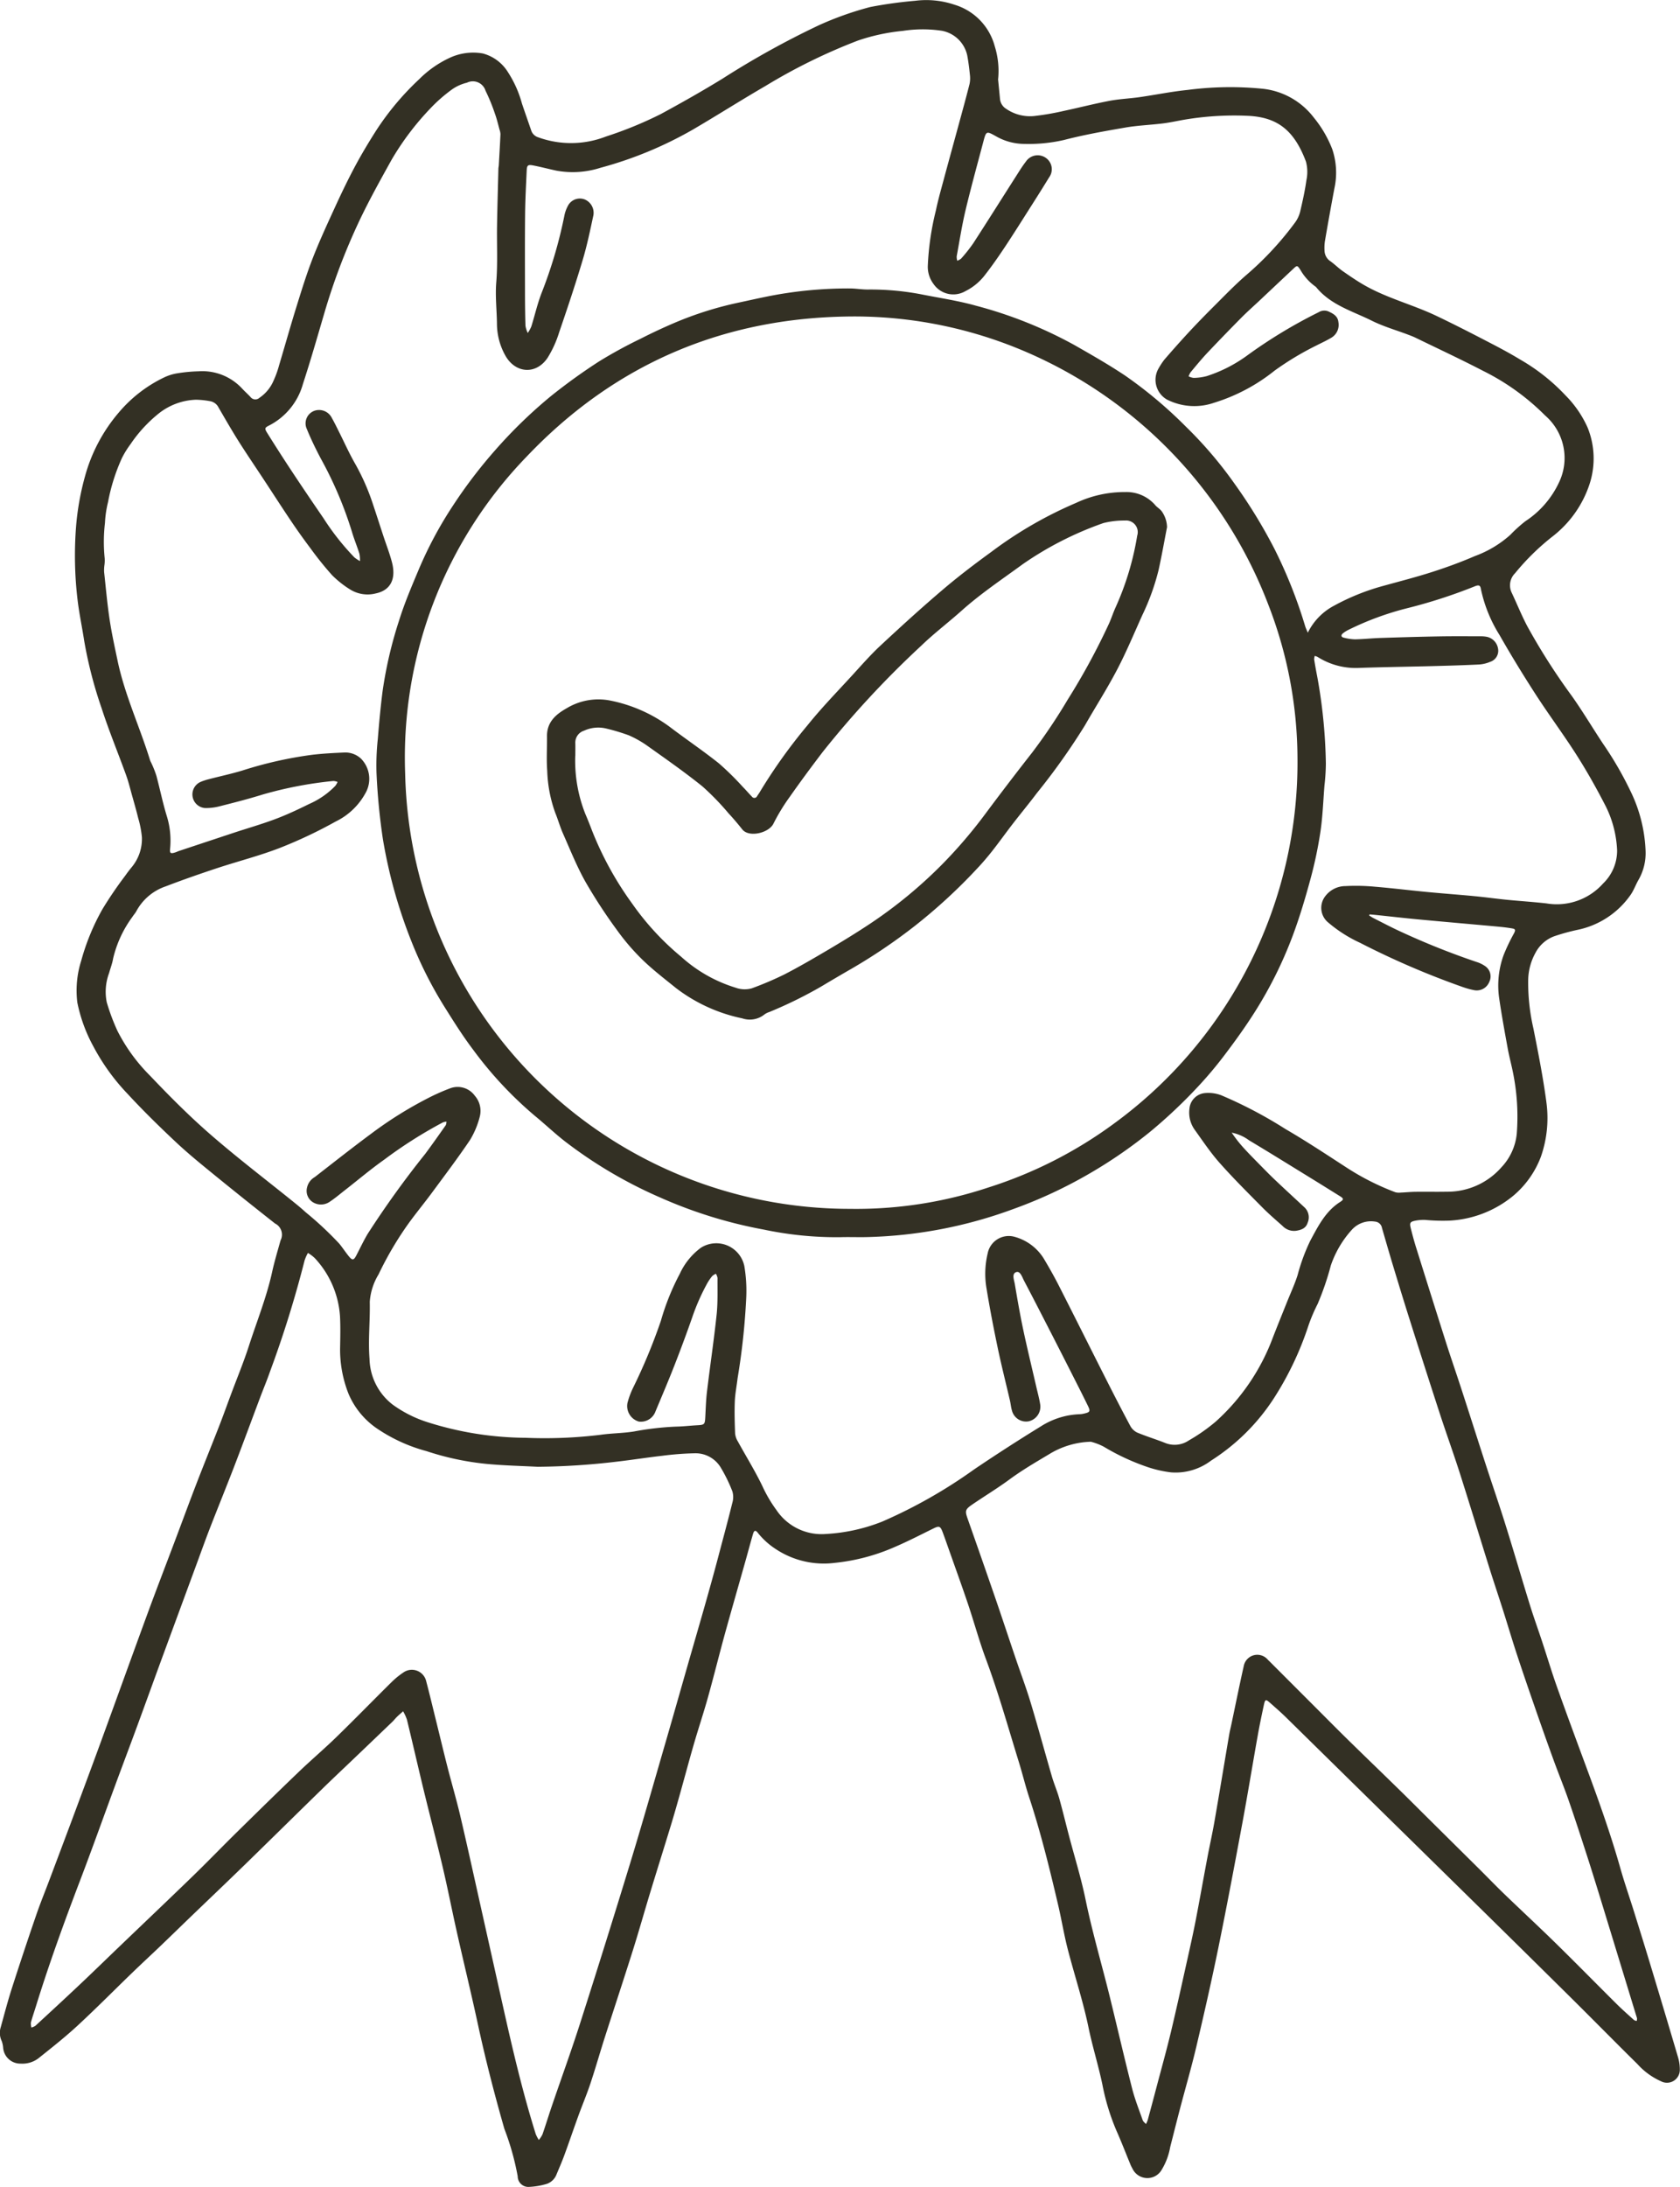 <svg xmlns="http://www.w3.org/2000/svg" width="189.4" height="246.369" viewBox="0 0 189.4 246.369">
  <g id="Authentic" transform="translate(-164.682 -4.62)">
    <path id="Path_1464" data-name="Path 1464" d="M277.2,13.528c.056.568.14,1.415.222,2.262a1.459,1.459,0,0,0,.678,1.079,4.742,4.742,0,0,0,3.359.8,29.384,29.384,0,0,0,3.122-.548c1.727-.365,3.44-.811,5.174-1.14,1.124-.214,2.278-.257,3.412-.419,1.8-.258,3.6-.63,5.407-.811a37.033,37.033,0,0,1,8.451-.133,8.368,8.368,0,0,1,5.768,3.242,13,13,0,0,1,2.084,3.562,8.283,8.283,0,0,1,.242,4.425q-.563,2.986-1.076,5.983a5.253,5.253,0,0,0-.035,1.056,1.462,1.462,0,0,0,.679,1.175c.474.342.892.763,1.37,1.1.791.551,1.591,1.1,2.427,1.579,2.566,1.472,5.46,2.191,8.117,3.455,1.833.872,3.642,1.793,5.444,2.728,1.355.7,2.716,1.407,4.017,2.2a22.066,22.066,0,0,1,5.108,4.034,12.247,12.247,0,0,1,2.489,3.614,9.264,9.264,0,0,1,.248,6.315,12.318,12.318,0,0,1-4.141,5.926,26.846,26.846,0,0,0-4.282,4.187,1.917,1.917,0,0,0-.372,2.2c.591,1.249,1.105,2.537,1.749,3.757a71.594,71.594,0,0,0,5.032,7.877c1.239,1.75,2.336,3.6,3.524,5.389a39.264,39.264,0,0,1,3.055,5.261,16.734,16.734,0,0,1,1.729,6.789,6.036,6.036,0,0,1-.772,3.223c-.342.581-.559,1.244-.952,1.783a9.668,9.668,0,0,1-5.988,3.9,23.555,23.555,0,0,0-2.543.7,3.908,3.908,0,0,0-2.15,1.867,6.587,6.587,0,0,0-.829,3.038,23.038,23.038,0,0,0,.591,5.509c.549,2.769,1.1,5.544,1.467,8.34a13.181,13.181,0,0,1-.627,6.1,10.631,10.631,0,0,1-3.134,4.412,12.3,12.3,0,0,1-7.118,2.78,21.556,21.556,0,0,1-2.816-.079,5.015,5.015,0,0,0-1.053.082c-.622.122-.7.24-.553.839.193.772.4,1.538.642,2.3q1.646,5.263,3.315,10.522c.563,1.767,1.173,3.517,1.747,5.281.938,2.882,1.856,5.771,2.793,8.653.729,2.237,1.5,4.461,2.2,6.707.941,3,1.818,6.028,2.75,9.035.436,1.4.943,2.787,1.4,4.185.554,1.676,1.059,3.369,1.652,5.032,1.086,3.05,2.211,6.085,3.336,9.12,1.38,3.726,2.718,7.464,3.8,11.29.466,1.642,1.031,3.256,1.54,4.886.674,2.162,1.347,4.325,2,6.493q1.483,4.9,2.933,9.81a4.879,4.879,0,0,1,.229,1.555,1.447,1.447,0,0,1-2.106,1.252,7.935,7.935,0,0,1-2.681-1.951q-.879-.866-1.752-1.736c-2.084-2.081-4.157-4.174-6.251-6.243q-5.744-5.678-11.509-11.335-4.785-4.7-9.576-9.4-5.283-5.189-10.565-10.379c-.566-.554-1.168-1.073-1.763-1.6-.476-.421-.551-.4-.693.26-.253,1.178-.5,2.359-.709,3.547-.584,3.274-1.119,6.556-1.727,9.824-.867,4.659-1.741,9.316-2.69,13.957-.767,3.744-1.615,7.472-2.494,11.191-.554,2.348-1.232,4.664-1.844,7-.373,1.421-.729,2.848-1.094,4.272a7.359,7.359,0,0,1-.953,2.548,1.859,1.859,0,0,1-3.3-.122,4.217,4.217,0,0,1-.268-.556c-.505-1.222-.979-2.461-1.517-3.669a25.371,25.371,0,0,1-1.6-5.217c-.449-2.16-1.119-4.274-1.565-6.432-.613-2.971-1.568-5.845-2.328-8.773-.436-1.68-.712-3.4-1.11-5.09-.954-4.065-1.948-8.118-3.257-12.088-.433-1.313-.755-2.662-1.165-3.983-1.2-3.876-2.293-7.788-3.713-11.6-.758-2.037-1.328-4.144-2.023-6.207s-1.44-4.108-2.163-6.161c-.226-.638-.448-1.277-.686-1.91-.268-.717-.406-.748-1.1-.4-1.421.7-2.831,1.426-4.285,2.05a22.439,22.439,0,0,1-6.8,1.8,9.824,9.824,0,0,1-6.648-1.566,8.385,8.385,0,0,1-2.012-1.826c-.245-.319-.415-.285-.531.11-.308,1.043-.584,2.1-.88,3.142-.765,2.714-1.548,5.424-2.3,8.141-.655,2.382-1.247,4.782-1.913,7.161-.49,1.757-1.073,3.488-1.579,5.238-.556,1.921-1.071,3.854-1.612,5.779-.318,1.13-.638,2.26-.982,3.384-.773,2.533-1.568,5.059-2.339,7.592-.66,2.167-1.272,4.348-1.953,6.506-1.026,3.256-2.1,6.495-3.145,9.745-.556,1.737-1.054,3.494-1.63,5.225-.408,1.227-.915,2.422-1.357,3.637-.543,1.492-1.053,3-1.6,4.486-.263.717-.572,1.418-.865,2.124a1.807,1.807,0,0,1-1.109,1.079,8.2,8.2,0,0,1-2.073.342,1.2,1.2,0,0,1-1.2-1.2,29.685,29.685,0,0,0-1.5-5.335c-1.12-3.905-2.134-7.835-2.992-11.808-.75-3.479-1.6-6.937-2.376-10.41-.549-2.441-1.026-4.9-1.6-7.332-.673-2.864-1.425-5.708-2.119-8.568-.645-2.66-1.252-5.328-1.9-7.988a5.231,5.231,0,0,0-.431-.939c-.229.206-.465.4-.686.617-.189.184-.352.4-.543.581q-2.191,2.1-4.391,4.2c-1.211,1.156-2.431,2.3-3.629,3.473-2.887,2.815-5.758,5.648-8.646,8.459-1.982,1.928-3.988,3.833-5.982,5.751-1.145,1.1-2.282,2.213-3.43,3.31-1.063,1.017-2.145,2.012-3.2,3.032-2.053,1.981-4.06,4.012-6.154,5.949-1.377,1.275-2.854,2.446-4.325,3.617a2.993,2.993,0,0,1-2.134.7,1.943,1.943,0,0,1-1.971-1.778,2.861,2.861,0,0,0-.164-.77,2.112,2.112,0,0,1-.109-1.55c.408-1.472.793-2.953,1.262-4.407q1.337-4.16,2.76-8.29c.459-1.336,1-2.645,1.494-3.966q1.2-3.181,2.392-6.362c1.13-3.034,2.262-6.065,3.374-9.105,1.778-4.861,3.53-9.734,5.315-14.593,1.005-2.734,2.056-5.45,3.083-8.176.79-2.093,1.56-4.192,2.364-6.278.847-2.2,1.736-4.376,2.591-6.569.459-1.178.883-2.369,1.326-3.553.676-1.815,1.421-3.606,2.015-5.447.892-2.767,1.991-5.47,2.619-8.324.265-1.206.623-2.39.956-3.581a1.4,1.4,0,0,0-.627-1.893c-2.285-1.8-4.565-3.616-6.822-5.455-1.481-1.208-2.971-2.413-4.361-3.719-1.866-1.752-3.7-3.545-5.435-5.425a23.87,23.87,0,0,1-3.864-5.353,17.46,17.46,0,0,1-1.808-4.953,11.1,11.1,0,0,1,.444-4.711,25.4,25.4,0,0,1,2.382-5.781,44.466,44.466,0,0,1,2.581-3.79c.219-.314.452-.619.694-.915a4.988,4.988,0,0,0,1.181-3.417,11.3,11.3,0,0,0-.421-2.157c-.207-.855-.452-1.7-.691-2.552-.214-.763-.4-1.54-.671-2.285-.911-2.517-1.94-5-2.762-7.541a48.255,48.255,0,0,1-1.964-7.6c-.225-1.482-.541-2.953-.725-4.44a42.184,42.184,0,0,1-.179-8.538,30.156,30.156,0,0,1,1-5.544,18.579,18.579,0,0,1,3.808-7.184,15.391,15.391,0,0,1,5.123-3.958,5.455,5.455,0,0,1,1.513-.464,17.864,17.864,0,0,1,2.369-.22,6.114,6.114,0,0,1,4.911,1.958c.3.326.635.615.933.941a.687.687,0,0,0,1.008.087,4.416,4.416,0,0,0,1.6-1.954,10.724,10.724,0,0,0,.6-1.66c.658-2.2,1.277-4.407,1.958-6.6.577-1.854,1.148-3.716,1.854-5.524.78-2,1.685-3.947,2.581-5.9.7-1.522,1.43-3.034,2.221-4.509.722-1.344,1.512-2.657,2.331-3.943a31.006,31.006,0,0,1,4.863-5.8,11.964,11.964,0,0,1,3.455-2.417,6.261,6.261,0,0,1,3.716-.485,4.769,4.769,0,0,1,2.839,2.111,12.517,12.517,0,0,1,1.576,3.534c.337,1,.691,2,1.036,3.006a1.192,1.192,0,0,0,.768.785,10.861,10.861,0,0,0,7.669-.079,43.886,43.886,0,0,0,6.2-2.54c2.351-1.277,4.685-2.593,6.964-3.994a97.869,97.869,0,0,1,10.806-5.986A36.234,36.234,0,0,1,262.8,5.408a48.874,48.874,0,0,1,5.06-.7,9.954,9.954,0,0,1,4.437.446,6.684,6.684,0,0,1,4.534,4.687,9.283,9.283,0,0,1,.378,3.688Zm41.884,94.083c-.013.048-.028.1-.041.143.164.1.321.217.493.3.972.49,1.935,1,2.923,1.456a85.234,85.234,0,0,0,8.676,3.474,3.516,3.516,0,0,1,.948.452,1.4,1.4,0,0,1,.5,1.793,1.52,1.52,0,0,1-1.711.936,9.047,9.047,0,0,1-1.276-.35,93.013,93.013,0,0,1-11.59-4.988,15.4,15.4,0,0,1-3.56-2.265,2.132,2.132,0,0,1-.462-2.833,2.87,2.87,0,0,1,2.4-1.29,22.739,22.739,0,0,1,3.346.076c1.933.16,3.858.4,5.789.586,1.783.171,3.571.3,5.356.47,1.229.117,2.453.288,3.682.411,1.492.148,2.989.24,4.478.411a6.99,6.99,0,0,0,6.378-2.246,5.132,5.132,0,0,0,1.578-3.723,12.259,12.259,0,0,0-1.26-4.934c-1.005-1.961-2.086-3.892-3.267-5.751-1.482-2.334-3.142-4.555-4.644-6.876-1.421-2.2-2.79-4.433-4.086-6.709a15.864,15.864,0,0,1-2.106-5.213c-.068-.4-.244-.457-.737-.248a58.627,58.627,0,0,1-7.64,2.463,33.039,33.039,0,0,0-6.534,2.412,3.289,3.289,0,0,0-.666.423c-.2.174-.174.395.1.457a5.537,5.537,0,0,0,1.3.194c.939-.016,1.877-.122,2.816-.153,2.2-.072,4.409-.137,6.615-.176,1.56-.028,3.121-.015,4.682-.012a3.519,3.519,0,0,1,.79.069,1.628,1.628,0,0,1,1.222,1.36,1.306,1.306,0,0,1-.9,1.449,3.828,3.828,0,0,1-1.265.3c-1.732.084-3.466.135-5.2.179-2.734.071-5.47.109-8.2.2a8.044,8.044,0,0,1-4.792-1.237,1.406,1.406,0,0,0-.316-.11,1.335,1.335,0,0,0-.064.4q.153.96.342,1.912a59.106,59.106,0,0,1,.976,9.819A22.933,22.933,0,0,1,314,93.1c-.142,1.757-.2,3.527-.462,5.266a47.043,47.043,0,0,1-1.133,5.343c-.577,2.127-1.209,4.248-1.981,6.311a46.584,46.584,0,0,1-4.374,8.753c-1.01,1.583-2.109,3.112-3.244,4.608a44.625,44.625,0,0,1-3.058,3.644,57.276,57.276,0,0,1-5.391,5.083,52.82,52.82,0,0,1-6.666,4.61,52.209,52.209,0,0,1-8.694,4.076,51.1,51.1,0,0,1-16.74,3.19c-.967.016-1.936-.023-2.9.01a39.917,39.917,0,0,1-8.591-.862,51.769,51.769,0,0,1-11.613-3.591,50.787,50.787,0,0,1-10.777-6.34c-1.156-.9-2.224-1.918-3.359-2.849a43.264,43.264,0,0,1-6.98-7.459c-1.152-1.52-2.175-3.142-3.19-4.761a45.525,45.525,0,0,1-3.818-7.556,55.929,55.929,0,0,1-3.186-11.463,71.855,71.855,0,0,1-.716-7.457,27.715,27.715,0,0,1,.148-3.782c.147-1.816.311-3.632.546-5.439a47.094,47.094,0,0,1,1.849-7.9c.6-1.931,1.4-3.808,2.186-5.676a44.419,44.419,0,0,1,3.91-7.307,54.612,54.612,0,0,1,4.761-6.238,53.922,53.922,0,0,1,6.266-6.072,64.829,64.829,0,0,1,5.439-3.915,51.934,51.934,0,0,1,4.636-2.532q1.922-.982,3.91-1.828A39.4,39.4,0,0,1,248,38.7c1.782-.38,3.562-.8,5.361-1.063a46.352,46.352,0,0,1,7.113-.523c.673,0,1.346.122,2.02.122a30.461,30.461,0,0,1,5.965.525c2.076.416,4.183.721,6.217,1.288A48.7,48.7,0,0,1,285.8,43.486c1.941,1.107,3.889,2.218,5.746,3.458a49.381,49.381,0,0,1,6.817,5.725,46.122,46.122,0,0,1,5.541,6.5,58.475,58.475,0,0,1,4.463,7.294,54.036,54.036,0,0,1,3.453,8.684c.072.234.183.457.3.75a6.868,6.868,0,0,1,2.968-3.048,25.37,25.37,0,0,1,5.557-2.232c1.843-.51,3.7-.984,5.518-1.569,1.622-.521,3.231-1.107,4.794-1.785a12.3,12.3,0,0,0,3.994-2.39,16.144,16.144,0,0,1,1.7-1.537A10.555,10.555,0,0,0,340.425,59a6.335,6.335,0,0,0-1.551-7.576,26.406,26.406,0,0,0-6.995-5.027c-2.506-1.3-5.068-2.494-7.609-3.729-.265-.128-.541-.234-.816-.337-1.375-.521-2.807-.929-4.116-1.581-2.188-1.089-4.642-1.767-6.278-3.782a.252.252,0,0,0-.067-.058,5.969,5.969,0,0,1-1.706-1.882c-.354-.536-.367-.536-.831-.1q-1.927,1.811-3.853,3.624c-.665.623-1.349,1.227-1.989,1.874q-1.925,1.944-3.808,3.932c-.664.706-1.28,1.458-1.9,2.2a2.042,2.042,0,0,0-.221.459,1.687,1.687,0,0,0,.559.173,6,6,0,0,0,1.481-.2,16.058,16.058,0,0,0,4.473-2.26,55.667,55.667,0,0,1,8.137-4.932,1.211,1.211,0,0,1,1.1-.1c.546.252,1.071.523,1.138,1.221a1.683,1.683,0,0,1-.795,1.745c-.555.332-1.148.6-1.724.895a33.06,33.06,0,0,0-4.678,2.815,20.576,20.576,0,0,1-6.822,3.618,6.818,6.818,0,0,1-5.3-.354,2.563,2.563,0,0,1-1.025-3.39,8.37,8.37,0,0,1,.717-1.11c.941-1.089,1.9-2.167,2.877-3.219.941-1.01,1.91-1.994,2.887-2.968,1.1-1.1,2.19-2.221,3.358-3.246a35.576,35.576,0,0,0,5.643-6.054,3.505,3.505,0,0,0,.548-1.188c.276-1.173.54-2.356.706-3.548a4.474,4.474,0,0,0-.053-2.093c-1.365-3.634-3.318-5.041-6.689-5.161a33.821,33.821,0,0,0-7.207.475c-.754.137-1.5.3-2.262.392-1.4.171-2.818.222-4.2.461-2.318.4-4.642.809-6.916,1.4a17.689,17.689,0,0,1-4.456.443,6.439,6.439,0,0,1-3.2-.854c-1.107-.614-1.115-.62-1.446.628-.678,2.561-1.384,5.116-2,7.692-.408,1.716-.678,3.463-1,5.2a1.668,1.668,0,0,0,.063.492,1.422,1.422,0,0,0,.434-.232,17.814,17.814,0,0,0,1.369-1.726c1.632-2.519,3.229-5.059,4.845-7.589.349-.546.688-1.1,1.086-1.611a1.6,1.6,0,0,1,2.584-.118,1.546,1.546,0,0,1,.041,1.887q-.945,1.542-1.92,3.066c-1.027,1.614-2.042,3.236-3.1,4.828-.732,1.1-1.492,2.188-2.31,3.226a6.306,6.306,0,0,1-2.114,1.7,2.707,2.707,0,0,1-3.6-.826,3.212,3.212,0,0,1-.635-1.981,30.941,30.941,0,0,1,.911-6.274c.238-1.152.561-2.287.867-3.423.564-2.1,1.147-4.2,1.717-6.3.41-1.505.826-3.007,1.209-4.519a3.134,3.134,0,0,0,.043-1.053c-.074-.73-.164-1.462-.3-2.185a3.6,3.6,0,0,0-2.856-2.772,14.509,14.509,0,0,0-4.392.01,22.265,22.265,0,0,0-5.068,1.089,64.324,64.324,0,0,0-10.446,5.129c-2.747,1.591-5.429,3.3-8.166,4.9a43.7,43.7,0,0,1-10.417,4.305,10.266,10.266,0,0,1-4.978.322c-.86-.184-1.713-.41-2.576-.579-.635-.125-.74-.036-.768.594-.071,1.615-.161,3.231-.178,4.848-.03,2.885-.016,5.773-.012,8.658,0,1.323.013,2.645.054,3.966a2.978,2.978,0,0,0,.257.8,3.986,3.986,0,0,0,.4-.724c.388-1.235.674-2.507,1.133-3.715a51.493,51.493,0,0,0,2.581-8.7,3.924,3.924,0,0,1,.4-1.158,1.518,1.518,0,0,1,1.877-.757,1.633,1.633,0,0,1,1.013,1.777c-.364,1.7-.716,3.4-1.212,5.06-.819,2.732-1.722,5.44-2.65,8.138a12.265,12.265,0,0,1-1.308,2.881c-1.311,1.948-3.662,1.757-4.785-.3a7.379,7.379,0,0,1-.921-3.471c-.013-1.583-.209-3.154-.077-4.753.171-2.107.053-4.236.087-6.357.033-2.145.1-4.29.153-6.436,0-.117.036-.234.043-.35.066-1.173.136-2.348.189-3.522a1.7,1.7,0,0,0-.105-.517c-.164-.6-.3-1.2-.513-1.782a20.958,20.958,0,0,0-1.066-2.606,1.5,1.5,0,0,0-2.1-.9,4.916,4.916,0,0,0-1.67.75,17.425,17.425,0,0,0-2.45,2.148,30.928,30.928,0,0,0-4.356,5.759c-1.257,2.262-2.52,4.527-3.631,6.862a71.19,71.19,0,0,0-4,10.556c-.772,2.626-1.525,5.258-2.377,7.859a7.512,7.512,0,0,1-3.785,4.667c-.541.268-.563.342-.227.88q1.308,2.095,2.668,4.157,1.8,2.719,3.652,5.409a28.074,28.074,0,0,0,3.491,4.425,4.065,4.065,0,0,0,.63.418,3.482,3.482,0,0,0-.061-.824c-.263-.842-.607-1.66-.854-2.507a43.41,43.41,0,0,0-3.484-8.188c-.577-1.091-1.12-2.2-1.586-3.346a1.508,1.508,0,0,1,.822-2.058,1.607,1.607,0,0,1,2,.814c.291.508.545,1.04.809,1.566.581,1.156,1.11,2.341,1.747,3.465a25.184,25.184,0,0,1,1.987,4.42c.431,1.283.844,2.573,1.268,3.858.322.979.7,1.941.959,2.936.5,1.92-.2,3.16-1.8,3.5a3.721,3.721,0,0,1-2.9-.428,11.2,11.2,0,0,1-2.063-1.634,37.712,37.712,0,0,1-2.426-3.017q-1.14-1.513-2.2-3.088c-1.069-1.586-2.1-3.195-3.155-4.792-.921-1.4-1.867-2.785-2.76-4.2-.783-1.245-1.517-2.522-2.255-3.794a1.311,1.311,0,0,0-.966-.7,9.6,9.6,0,0,0-1.573-.161,7.159,7.159,0,0,0-4.154,1.517,15.63,15.63,0,0,0-3.221,3.488,10.356,10.356,0,0,0-.972,1.571,21.434,21.434,0,0,0-1.564,4.955,12.185,12.185,0,0,0-.347,2.351,18.269,18.269,0,0,0-.033,3.955,3.867,3.867,0,0,1-.038.878,4.554,4.554,0,0,0-.023.7c.194,1.778.35,3.563.617,5.332.235,1.569.579,3.124.906,4.679.811,3.848,2.491,7.414,3.645,11.152.051.168.151.319.217.482a11.449,11.449,0,0,1,.51,1.309c.393,1.476.7,2.976,1.14,4.438a9.347,9.347,0,0,1,.406,3.741c-.059.551.038.617.586.447.14-.043.271-.114.411-.161q3.1-1.029,6.2-2.056c1.563-.515,3.149-.967,4.687-1.546,1.291-.485,2.548-1.077,3.787-1.689a9.272,9.272,0,0,0,2.959-2.05,2.33,2.33,0,0,0,.248-.433,1.441,1.441,0,0,0-.477-.11,44.6,44.6,0,0,0-7.959,1.523c-1.6.5-3.229.915-4.856,1.326a6.126,6.126,0,0,1-1.655.2,1.539,1.539,0,0,1-.464-2.958,6.611,6.611,0,0,1,.92-.3c1.254-.326,2.523-.594,3.762-.971a45.25,45.25,0,0,1,7.822-1.765c1.224-.145,2.459-.211,3.692-.262a2.575,2.575,0,0,1,1.857.693,3.242,3.242,0,0,1,.492,3.9,7.588,7.588,0,0,1-3.346,3.18,51.778,51.778,0,0,1-6.3,2.976c-2.326.9-4.762,1.513-7.136,2.3-1.926.637-3.843,1.306-5.736,2.032a5.915,5.915,0,0,0-3.3,2.788c-.122.234-.313.428-.452.653a12.868,12.868,0,0,0-2.171,4.69c-.086.548-.3,1.074-.446,1.615a6.017,6.017,0,0,0-.273,3.3,23.59,23.59,0,0,0,1.2,3.214,19.717,19.717,0,0,0,3.672,5.054c2.186,2.3,4.437,4.562,6.832,6.643,3.058,2.657,6.289,5.115,9.443,7.661.434.35.865.709,1.275,1.087a38.349,38.349,0,0,1,3.79,3.537c.373.454.694.949,1.064,1.407.416.515.569.49.869-.086.423-.808.809-1.637,1.275-2.42a107.576,107.576,0,0,1,6.495-9.02c.788-1.063,1.55-2.145,2.311-3.226a1.03,1.03,0,0,0,.072-.4,1.811,1.811,0,0,0-.4.09,50.635,50.635,0,0,0-6.626,4.206c-1.512,1.068-2.928,2.269-4.391,3.409-.581.452-1.142.934-1.755,1.336a1.732,1.732,0,0,1-1.926.015,1.51,1.51,0,0,1-.615-1.634,1.806,1.806,0,0,1,.87-1.173c2.114-1.639,4.215-3.3,6.363-4.888a44.24,44.24,0,0,1,6.35-3.975,23.177,23.177,0,0,1,2.575-1.145,2.382,2.382,0,0,1,2.756.849,2.592,2.592,0,0,1,.546,2.4,9.615,9.615,0,0,1-1.089,2.584c-1.364,2.022-2.838,3.97-4.287,5.932-.857,1.16-1.775,2.272-2.622,3.438a37.972,37.972,0,0,0-3.4,5.768,6.861,6.861,0,0,0-.992,3.085c.048,2.144-.194,4.282-.028,6.429a6.686,6.686,0,0,0,2.627,5.17A13.813,13.813,0,0,0,213,164.871a37.229,37.229,0,0,0,10.941,1.721,51.892,51.892,0,0,0,8.456-.339c1.249-.179,2.525-.173,3.769-.375a33.06,33.06,0,0,1,4.725-.545c.791-.015,1.583-.11,2.374-.153.836-.044.883-.09.928-.9.053-.969.077-1.941.194-2.9.347-2.889.778-5.769,1.086-8.661.145-1.369.087-2.759.1-4.139a1.425,1.425,0,0,0-.183-.467,1.506,1.506,0,0,0-.406.253,5.392,5.392,0,0,0-.553.795,24.1,24.1,0,0,0-1.711,3.869q-.962,2.749-2.025,5.462c-.673,1.721-1.4,3.417-2.112,5.123a1.757,1.757,0,0,1-1.877,1.15,1.819,1.819,0,0,1-1.278-2.125,9.4,9.4,0,0,1,.612-1.652,63.872,63.872,0,0,0,3.149-7.576,27.137,27.137,0,0,1,2.14-5.312,7.554,7.554,0,0,1,2.362-2.912,3.231,3.231,0,0,1,4.909,2.076,16.693,16.693,0,0,1,.209,3.59,77.515,77.515,0,0,1-.972,9.028c-.1.874-.28,1.744-.314,2.619-.048,1.2-.011,2.405.033,3.608a2.142,2.142,0,0,0,.308.89c.92,1.673,1.931,3.3,2.759,5.016a15.361,15.361,0,0,0,1.6,2.726,6.128,6.128,0,0,0,5.588,2.685,20.111,20.111,0,0,0,6.343-1.4,56.213,56.213,0,0,0,10.339-5.866q3.726-2.517,7.561-4.873a8.683,8.683,0,0,1,4.338-1.351,2.675,2.675,0,0,0,.523-.076c.637-.146.714-.253.433-.832-.668-1.375-1.367-2.734-2.058-4.1q-.938-1.848-1.882-3.692c-1.089-2.119-2.173-4.241-3.282-6.348-.209-.4-.424-1.115-.877-.961-.531.181-.24.878-.161,1.341.29,1.709.586,3.42.944,5.115.459,2.158.982,4.3,1.477,6.454.145.632.318,1.258.426,1.9a1.69,1.69,0,0,1-1.291,2,1.644,1.644,0,0,1-1.88-1.226c-.11-.364-.138-.752-.225-1.124-.459-1.977-.961-3.945-1.377-5.93-.464-2.214-.893-4.438-1.259-6.671a9.8,9.8,0,0,1,.123-3.948,2.427,2.427,0,0,1,2.909-1.921,5.6,5.6,0,0,1,3.418,2.482c.587.984,1.155,1.981,1.675,3,1.831,3.593,3.631,7.2,5.455,10.8.851,1.678,1.712,3.351,2.6,5.008a1.8,1.8,0,0,0,.776.783c1.056.444,2.16.773,3.226,1.2a2.84,2.84,0,0,0,2.621-.3,20.166,20.166,0,0,0,3.028-2.117,23.935,23.935,0,0,0,6.414-9.388c.52-1.344,1.066-2.68,1.6-4.019.413-1.036.89-2.051,1.226-3.111a21.519,21.519,0,0,1,1.433-3.881c.883-1.63,1.711-3.3,3.354-4.346.441-.281.413-.39-.026-.661-1.125-.7-2.245-1.4-3.374-2.093-2.28-1.4-4.554-2.816-6.853-4.188a4.862,4.862,0,0,0-1.966-.87,14.42,14.42,0,0,0,1.352,1.726c.513.568,1.053,1.11,1.589,1.657.638.648,1.27,1.3,1.93,1.928,1.109,1.053,2.237,2.084,3.356,3.127a1.537,1.537,0,0,1,.332,1.716c-.189.623-.719.809-1.3.9a1.787,1.787,0,0,1-1.525-.543c-.79-.7-1.6-1.395-2.339-2.147-1.614-1.632-3.246-3.252-4.766-4.968-1.03-1.161-1.9-2.469-2.808-3.731a3.324,3.324,0,0,1-.587-2.348,1.932,1.932,0,0,1,1.772-1.778,4.128,4.128,0,0,1,1.816.25,49.525,49.525,0,0,1,7.251,3.813c2.39,1.387,4.7,2.922,7.016,4.422a28.627,28.627,0,0,0,5.346,2.685,1.608,1.608,0,0,0,.605.043c.558-.021,1.114-.081,1.671-.087,1.178-.015,2.356.013,3.534-.011a8.082,8.082,0,0,0,6.164-2.752,6.416,6.416,0,0,0,1.729-3.789,24.918,24.918,0,0,0-.436-6.927c-.181-.892-.421-1.773-.584-2.668-.347-1.91-.7-3.821-.976-5.743a10,10,0,0,1,.512-4.777,21.481,21.481,0,0,1,1.174-2.456c.184-.365.163-.485-.214-.549-.464-.079-.931-.138-1.4-.183-1.522-.143-3.043-.275-4.567-.413-1.727-.156-3.455-.308-5.18-.475-1.4-.137-2.8-.3-4.206-.444-.247-.026-.5-.044-.742-.066ZM260.507,140.8a47.266,47.266,0,0,0,15.628-2.415,48.607,48.607,0,0,0,14.167-7.214,50.354,50.354,0,0,0,20.654-41.3,48.115,48.115,0,0,0-3.294-17.153,50.666,50.666,0,0,0-28.377-28.9,48.971,48.971,0,0,0-18.078-3.548c-14.644-.025-27.139,5.23-37.2,15.84a48.7,48.7,0,0,0-13.649,35.632A50.139,50.139,0,0,0,260.5,140.8Zm-35.116,29.062c-1.879-.1-3.762-.14-5.634-.308a31.188,31.188,0,0,1-6.985-1.458,18.4,18.4,0,0,1-5.741-2.655,8.98,8.98,0,0,1-3.058-3.808,13.563,13.563,0,0,1-.951-5.095c.023-1.206.053-2.415-.008-3.619a10.611,10.611,0,0,0-2.864-6.589,4.467,4.467,0,0,0-.753-.563,4.821,4.821,0,0,0-.378.852,123.429,123.429,0,0,1-3.912,12.554c-.337.972-.739,1.921-1.1,2.885-.964,2.56-1.908,5.128-2.89,7.681-.908,2.361-1.864,4.7-2.78,7.061-.5,1.29-.966,2.593-1.443,3.891q-1.925,5.219-3.846,10.438c-.974,2.65-1.931,5.307-2.907,7.957-.822,2.236-1.666,4.463-2.491,6.7-1.324,3.586-2.607,7.189-3.971,10.759-1.773,4.646-3.468,9.316-4.94,14.067-.191.619-.406,1.23-.574,1.854a1.562,1.562,0,0,0,.061.561,1.548,1.548,0,0,0,.452-.2c1.688-1.553,3.374-3.108,5.042-4.682,1.456-1.372,2.887-2.769,4.333-4.154,2.8-2.686,5.621-5.36,8.41-8.063,1.666-1.615,3.279-3.289,4.935-4.917,2.308-2.269,4.618-4.534,6.955-6.773,1.4-1.342,2.884-2.6,4.274-3.951,2.07-2.012,4.083-4.08,6.136-6.108a9.117,9.117,0,0,1,1.43-1.173,1.66,1.66,0,0,1,2.509.9c.4,1.505.76,3.024,1.135,4.537.431,1.742.846,3.488,1.29,5.225.474,1.852,1.017,3.69,1.454,5.55.806,3.437,1.56,6.886,2.331,10.333q1.224,5.471,2.443,10.941c1.092,4.884,2.226,9.759,3.726,14.538a3.967,3.967,0,0,0,.347.66,3,3,0,0,0,.411-.625c.377-1.084.709-2.181,1.081-3.267,1.055-3.091,2.175-6.161,3.17-9.272q2.867-8.955,5.616-17.946c1.392-4.56,2.695-9.147,4.024-13.725.911-3.136,1.8-6.279,2.7-9.416,1.115-3.868,2.249-7.73,3.275-11.622.518-1.961,1.05-3.919,1.536-5.888a2.281,2.281,0,0,0,.012-1.29,17.154,17.154,0,0,0-1.313-2.69,3.315,3.315,0,0,0-2.976-1.612,33.9,33.9,0,0,0-3.6.278c-1.694.192-3.379.459-5.072.656a80.23,80.23,0,0,1-8.892.584Zm62.282-2.826a9.444,9.444,0,0,0-4.718,1.408c-1.509.9-3.029,1.785-4.452,2.831-1.349.992-2.787,1.864-4.172,2.808-.862.587-.874.737-.54,1.681q1.557,4.412,3.084,8.834c.785,2.282,1.54,4.573,2.315,6.857.566,1.671,1.193,3.326,1.7,5.014.832,2.757,1.584,5.541,2.39,8.306.238.816.582,1.6.813,2.42.39,1.384.725,2.783,1.091,4.175.633,2.415,1.382,4.807,1.884,7.248.772,3.751,1.864,7.414,2.774,11.127.827,3.372,1.607,6.756,2.464,10.12.311,1.221.778,2.4,1.2,3.593.059.169.243.3.37.442a3.3,3.3,0,0,0,.2-.459q.508-1.866,1-3.736c.54-2.046,1.112-4.086,1.606-6.144.651-2.718,1.245-5.45,1.854-8.178.327-1.466.655-2.93.941-4.4.454-2.339.867-4.687,1.309-7.028.262-1.388.574-2.767.816-4.159.566-3.246,1.1-6.5,1.653-9.745.079-.464.2-.921.293-1.382.449-2.127.879-4.261,1.356-6.381a1.553,1.553,0,0,1,2.688-.725c.077.089.168.166.25.25l5.177,5.177c1.184,1.183,2.361,2.375,3.555,3.547,1.974,1.933,3.965,3.849,5.942,5.781,1.031,1.007,2.048,2.032,3.073,3.045q2.882,2.855,5.763,5.708c.959.952,1.9,1.926,2.867,2.864,1.946,1.875,3.93,3.711,5.86,5.6,2.311,2.264,4.577,4.573,6.873,6.852.625.62,1.288,1.2,1.943,1.795a.89.89,0,0,0,.3.105,1.1,1.1,0,0,0,.046-.248,1.019,1.019,0,0,0-.066-.255q-1.947-6.376-3.9-12.751c-.561-1.829-1.127-3.655-1.714-5.476-.67-2.071-1.344-4.141-2.061-6.2-.533-1.527-1.152-3.022-1.7-4.542q-1.071-2.944-2.094-5.906c-.686-1.972-1.365-3.947-2.017-5.929-.533-1.622-1.017-3.259-1.533-4.886-.508-1.6-1.046-3.185-1.548-4.784-1.117-3.563-2.2-7.138-3.336-10.695-.706-2.213-1.5-4.4-2.221-6.6q-1.737-5.33-3.427-10.678c-.642-2.019-1.26-4.045-1.875-6.072-.434-1.433-.847-2.872-1.265-4.31a.867.867,0,0,0-.783-.719,2.914,2.914,0,0,0-2.58.882,11.508,11.508,0,0,0-2.408,4.072,31.364,31.364,0,0,1-1.485,4.33,18.731,18.731,0,0,0-1.036,2.435,35.57,35.57,0,0,1-3.894,8.183,23.354,23.354,0,0,1-7.09,7.028,6.624,6.624,0,0,1-4.483,1.323,13.211,13.211,0,0,1-2.571-.569,25.5,25.5,0,0,1-5.037-2.326,6.664,6.664,0,0,0-1.434-.551Z" transform="translate(0 0)" fill="#333024"/>
    <path id="Path_1465" data-name="Path 1465" d="M609.362,345.428c-.316,1.614-.6,3.234-.956,4.84a26.123,26.123,0,0,1-1.823,5.054c-.931,2.061-1.8,4.155-2.849,6.158-1.117,2.135-2.423,4.172-3.621,6.266a74.278,74.278,0,0,1-5.411,7.623c-.883,1.174-1.824,2.306-2.723,3.469-.79,1.023-1.54,2.076-2.339,3.091-.527.669-1.083,1.319-1.667,1.938a61.7,61.7,0,0,1-7.072,6.506,62.456,62.456,0,0,1-7.087,4.789c-1.173.673-2.338,1.36-3.5,2.053a48.624,48.624,0,0,1-5.779,2.833,1.973,1.973,0,0,0-.551.271,2.64,2.64,0,0,1-2.509.448,18.414,18.414,0,0,1-7.485-3.422c-1.28-1.035-2.594-2.04-3.772-3.183a24.992,24.992,0,0,1-2.869-3.338,58.752,58.752,0,0,1-3.566-5.46c-.974-1.737-1.717-3.606-2.527-5.432-.332-.75-.551-1.551-.864-2.313a15.258,15.258,0,0,1-.908-4.748c-.1-1.288-.01-2.589-.025-3.886-.02-1.584.987-2.461,2.206-3.145a6.9,6.9,0,0,1,5.011-.856,16.751,16.751,0,0,1,6.636,2.958c1.826,1.387,3.733,2.67,5.527,4.1a32.359,32.359,0,0,1,2.7,2.655c.352.354.674.737,1.023,1.094a.337.337,0,0,0,.587-.066c.115-.171.237-.339.339-.517a60.285,60.285,0,0,1,5.34-7.457c1.6-1.992,3.392-3.825,5.118-5.712,1.012-1.107,2.006-2.239,3.1-3.259,2.3-2.142,4.629-4.264,7.025-6.3,1.767-1.505,3.621-2.913,5.5-4.277a45.676,45.676,0,0,1,9.525-5.5,12.87,12.87,0,0,1,5.559-1.226,4.281,4.281,0,0,1,3.363,1.459c.219.27.561.446.757.729a3.23,3.23,0,0,1,.587,1.772Zm-66.719,25.76a16.266,16.266,0,0,0,1.141,6.559c.268.62.515,1.25.757,1.882a37.192,37.192,0,0,0,4.542,8.243,30.226,30.226,0,0,0,5.485,5.939,16.2,16.2,0,0,0,6.154,3.5,2.974,2.974,0,0,0,1.823.072,37.133,37.133,0,0,0,3.654-1.553c1.7-.874,3.349-1.838,4.995-2.81,1.569-.928,3.127-1.879,4.646-2.887a51.734,51.734,0,0,0,8.1-6.648,53.668,53.668,0,0,0,4.932-5.75q2.608-3.5,5.3-6.934a63.19,63.19,0,0,0,3.982-5.927,75.829,75.829,0,0,0,4.674-8.6c.253-.563.442-1.153.693-1.718a32.124,32.124,0,0,0,2.477-8.169,1.31,1.31,0,0,0-1.375-1.7,9.42,9.42,0,0,0-2.441.285,37.837,37.837,0,0,0-9.084,4.628c-2.324,1.7-4.725,3.3-6.88,5.225-1.512,1.351-3.139,2.578-4.593,3.986A108.037,108.037,0,0,0,570.53,370.77c-1.265,1.66-2.507,3.338-3.706,5.046a22.011,22.011,0,0,0-1.833,3.009c-.516,1.063-2.764,1.607-3.52.652-.492-.622-1.007-1.227-1.546-1.808a29.609,29.609,0,0,0-2.94-3.03c-1.967-1.584-4.045-3.035-6.106-4.5a11.708,11.708,0,0,0-2.209-1.262,23.053,23.053,0,0,0-2.533-.76,3.821,3.821,0,0,0-2.5.243,1.4,1.4,0,0,0-.985,1.421c.01.471,0,.943,0,1.413Z" transform="translate(-313.109 -281.426)" fill="#333024"/>
  </g>
</svg>
